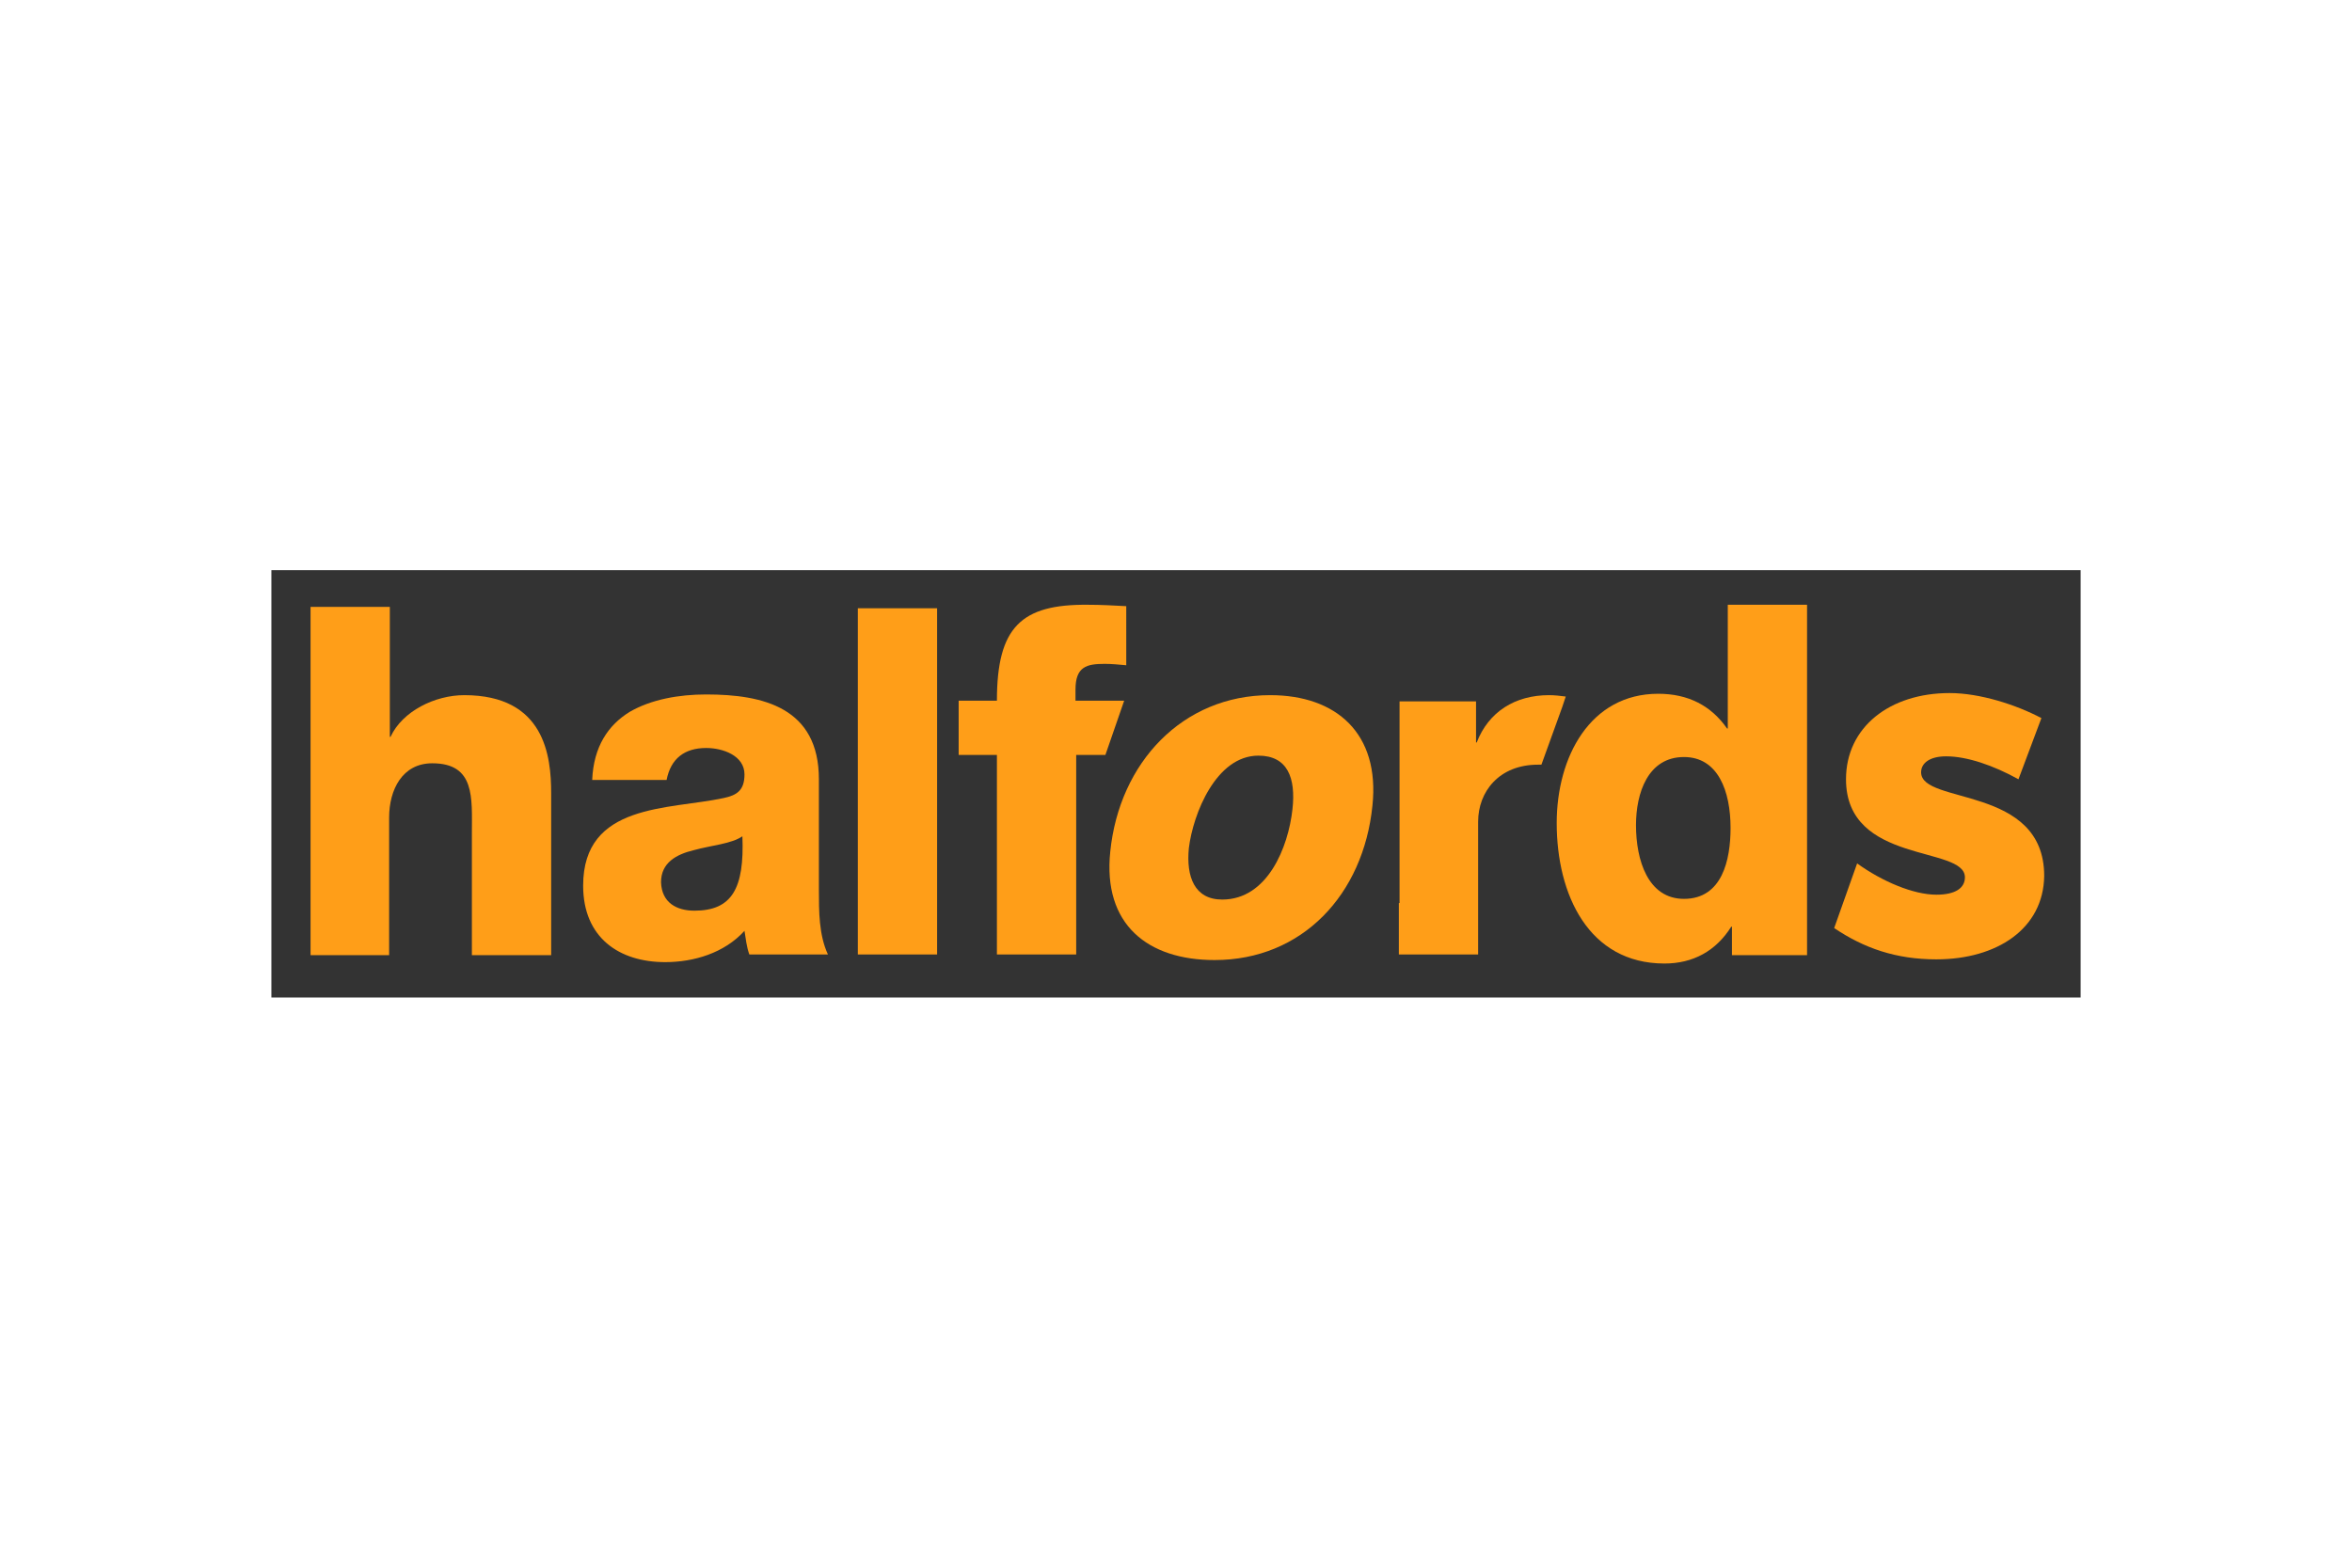<svg xmlns="http://www.w3.org/2000/svg" height="800" width="1200" id="svg15447" version="1.1" viewBox="-10.342 -4.072 89.629 24.434"><g transform="translate(189.955 -336.236)" id="layer1"><path id="rect15489" opacity="1" fill="#333" fill-opacity="1" stroke="none" stroke-width=".31" stroke-miterlimit="10" stroke-dasharray="none" stroke-opacity="1" d="M-189.955 336.236h68.946v16.289h-68.946z"/><g transform="translate(-188.542 337.423) scale(.265)" id="g15469"><g id="g15467"><path class="st0" d="M.3.8h11.4v18.7h.1c1.7-3.7 6.4-6 10.6-6 11.6 0 12.5 8.8 12.5 14.1v23.3H23.5V33.3c0-5 .5-10-5.7-10-4.3 0-6.2 3.8-6.2 7.8v19.8H.3z" id="path15451" fill="#ff9e18"/><path class="st0" d="M40.8 25.7c.2-4.8 2.3-7.9 5.4-9.8 3.1-1.8 7.1-2.5 11-2.5 8.2 0 16.2 1.9 16.2 12.2v15.9c0 3.1 0 6.5 1.3 9.3H63.4c-.4-1.1-.5-2.2-.7-3.4-2.9 3.2-7.3 4.5-11.4 4.5-6.6 0-11.8-3.5-11.8-11C39.5 29 51.8 30 59.7 28.3c1.9-.4 3-1.1 3-3.4 0-2.7-3.1-3.8-5.5-3.8-3.1 0-5.1 1.5-5.7 4.6zm14.7 18.8c5.4 0 7.2-3.2 6.9-10.7-1.6 1.1-4.5 1.3-7 2-2.5.6-4.7 1.8-4.7 4.6.1 3 2.3 4.1 4.8 4.1" id="path15453" fill="#ff9e18"/><path class="st0" id="rect15455" fill="#ff9e18" d="M79 1h11.4v49.8H79z"/><path class="st0" d="M138.3 13.5c9.5 0 15.8 5.5 14.7 15.9-1.3 12.8-10.1 22.2-22.7 22.2-9.6 0-16.1-5.1-15-15.6 1.3-12.8 10.4-22.5 23-22.5m-6.9 29.4c6.5 0 9.5-7.5 10.1-13 .5-4.5-.7-7.7-4.9-7.7-6.1 0-9.4 8.4-10 13.3-.4 4.1.8 7.4 4.8 7.4" id="path15457" fill="#ff9e18"/><path class="st0" d="M117.3 14.3h-7v-1.6c0-3.3 1.6-3.7 4.2-3.7 1 0 2 .1 3.1.2V.7c-1.8-.1-3.7-.2-5.5-.2C102.5.4 99 3.7 99 14.3h-5.5v7.8H99v28.7h11.4V22.1h4.2z" id="path15459" fill="#ff9e18"/><path class="st0" d="M156.9 43.4v-29h11v5.9h.1c1.7-4.4 5.5-6.8 10.4-6.8.8 0 1.6.1 2.4.2l-.5 1.5-3 8.3h-.5c-5.6 0-8.6 3.9-8.6 8.2v19.1h-11.4v-7.4z" id="path15461" fill="#ff9e18"/><path class="st0" d="M215.5 50.9h-10.8v-4.1h-.1c-2.2 3.5-5.5 5.3-9.6 5.3-10.9 0-15.5-9.9-15.5-20.2 0-9.5 4.8-18.6 14.6-18.6 4.3 0 7.6 1.7 9.9 5h.1V.5h11.4zm-24.6-18.7c0 5 1.7 10.6 6.9 10.6 5.5 0 6.7-5.6 6.7-10.2 0-5.3-1.8-10.2-6.7-10.2-5.2 0-6.9 5.2-6.9 9.8" id="path15463" fill="#ff9e18"/><path class="st0" d="M234.1 51.5c-5.8 0-10.4-1.6-14.7-4.5l3.3-9.3c3.6 2.6 8.1 4.5 11.4 4.5 2.8 0 4.1-1 4.1-2.5 0-4.6-17.1-1.8-17.1-14.1 0-7.5 6.3-12.4 14.9-12.4 4.4 0 9.6 1.7 13.2 3.6l-3.3 8.8c-3.6-2-7.4-3.3-10.4-3.3-2.4 0-3.6 1-3.6 2.3 0 4.7 17.7 1.8 17.7 14.9-.1 7.6-6.8 12-15.5 12" id="path15465" fill="#ff9e18"/></g></g></g><style type="text/css" id="style15449">.st0{fill:#ff9e18}</style></svg>